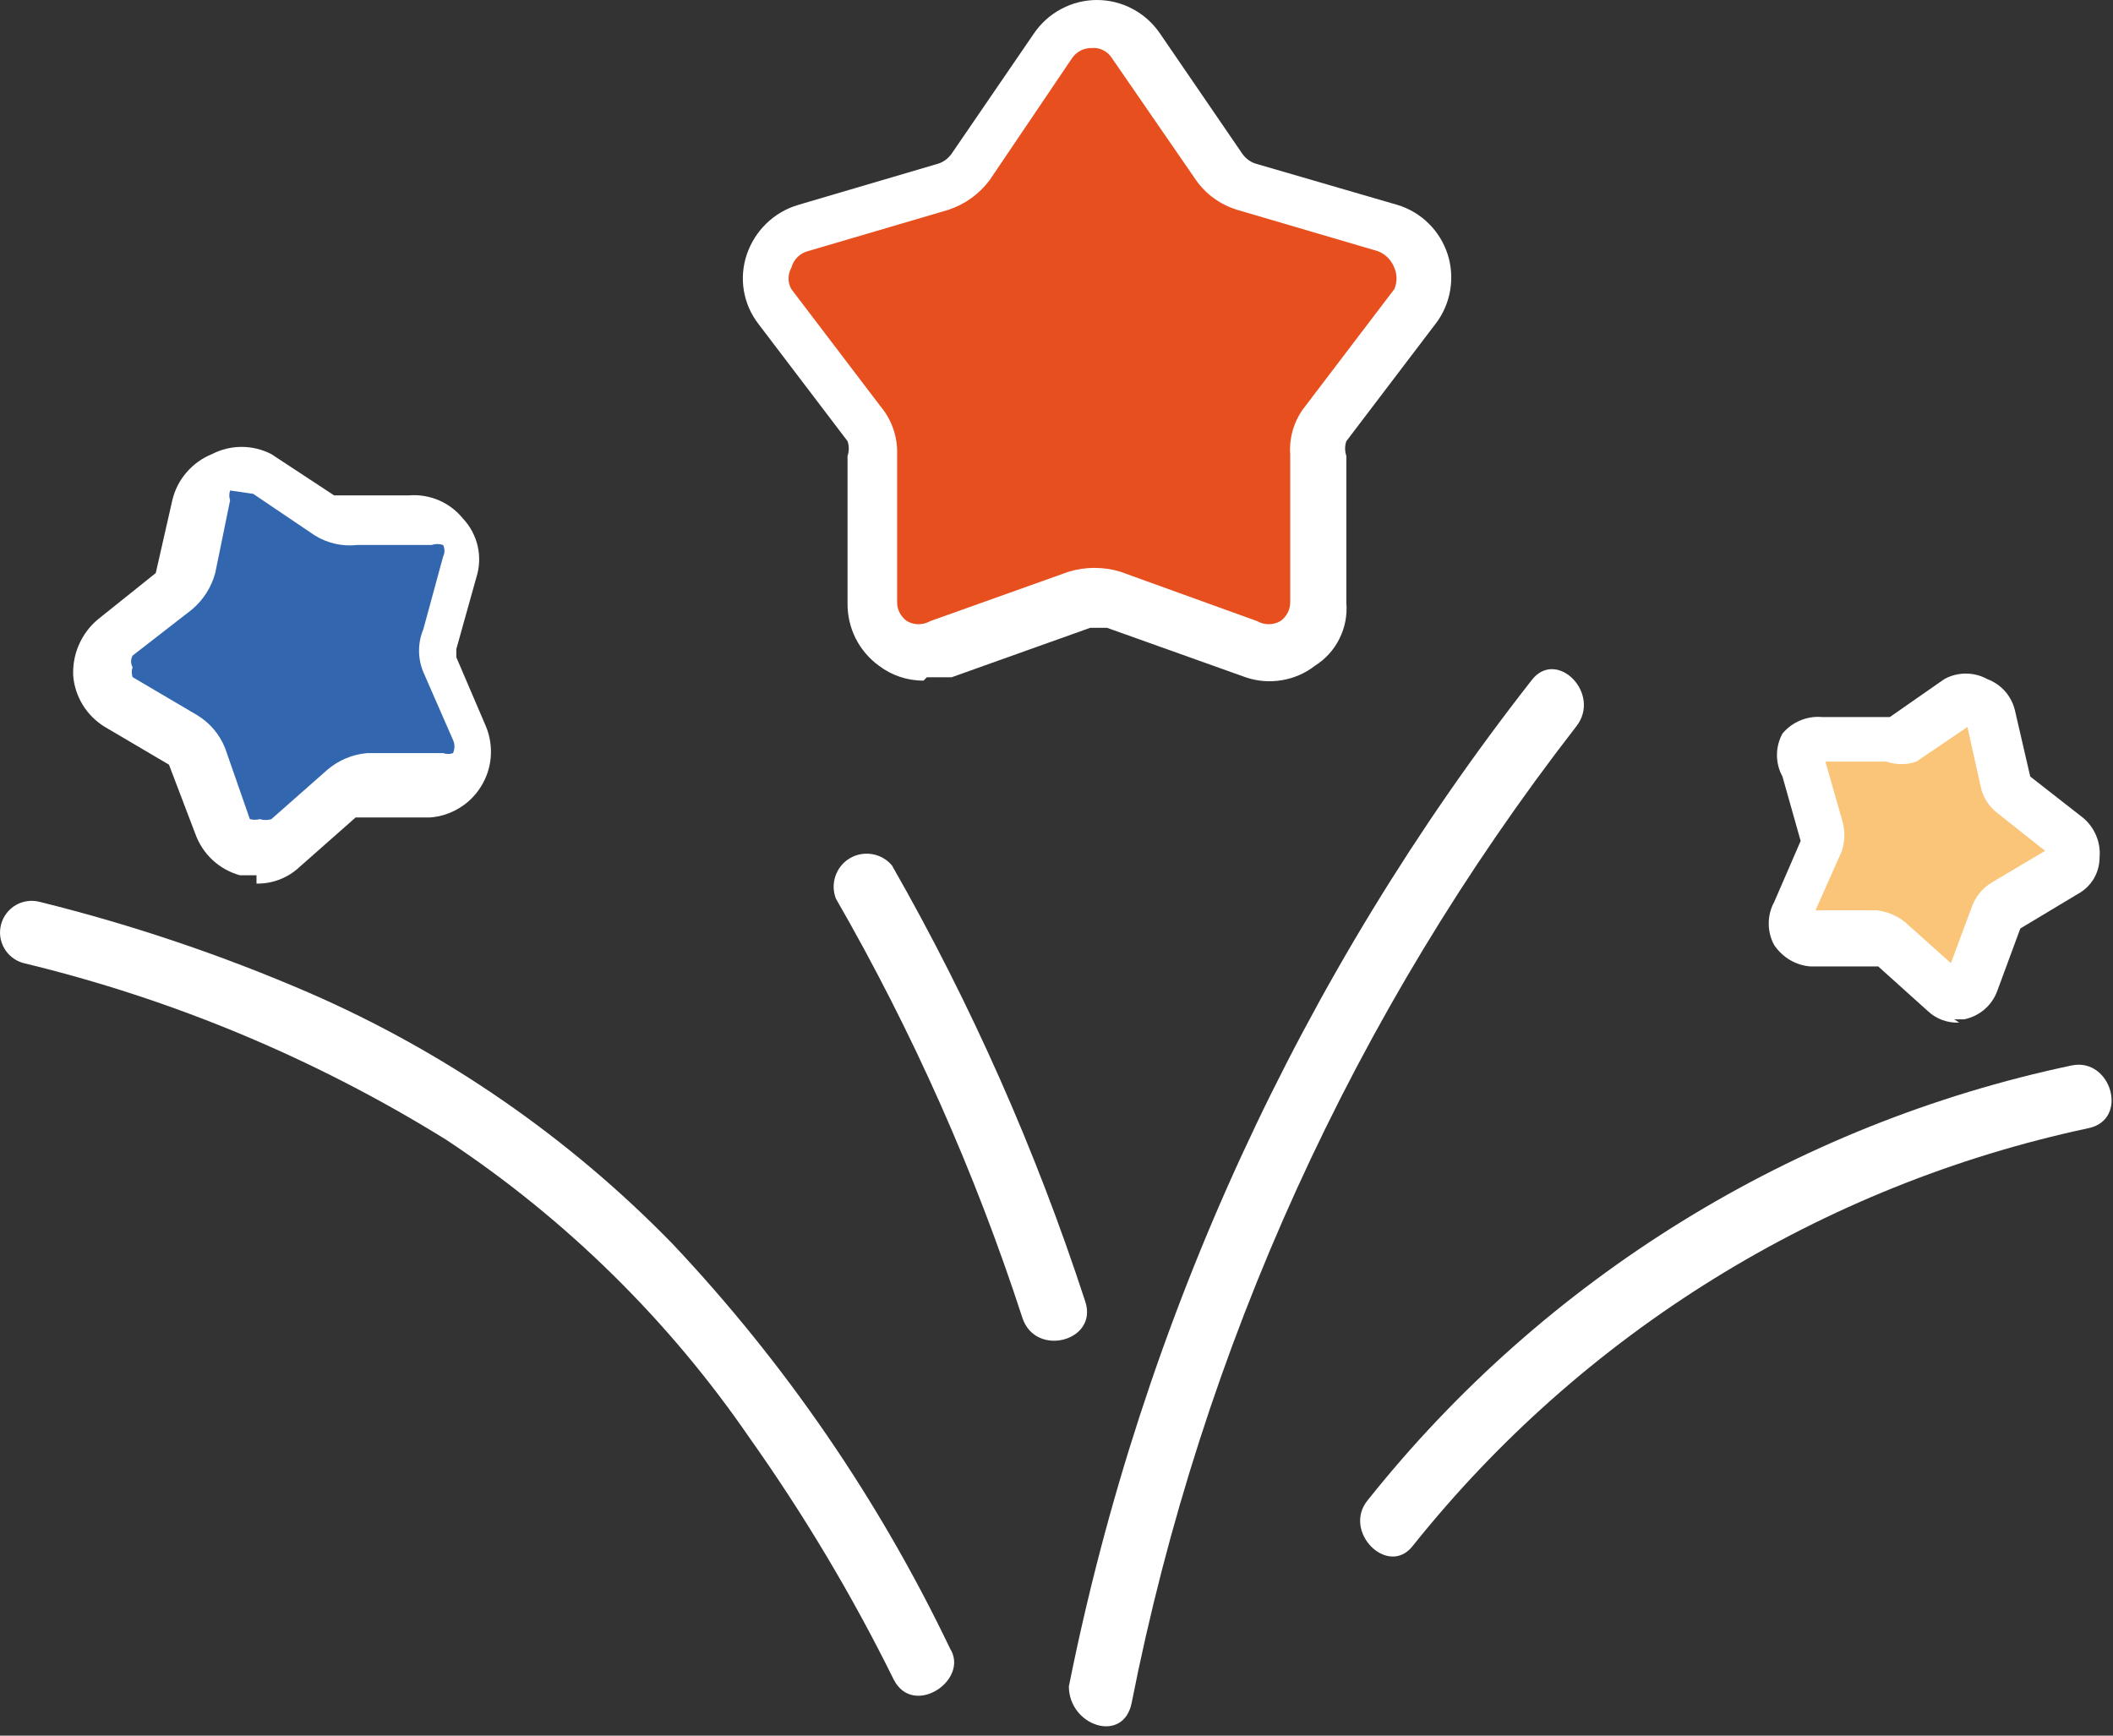 <?xml version="1.0" encoding="UTF-8"?> <svg xmlns="http://www.w3.org/2000/svg" width="28" height="23" viewBox="0 0 28 23" fill="none"><rect x="0" y="0" width="28" height="23" fill="#333333" stroke="none"/> <path d="M26.03 9.347L25.264 9.851C25.237 9.866 25.207 9.874 25.176 9.874C25.145 9.874 25.115 9.866 25.089 9.851H24.191C24.149 9.846 24.106 9.851 24.066 9.867C24.026 9.882 23.99 9.907 23.962 9.94C23.934 9.972 23.914 10.011 23.905 10.053C23.895 10.094 23.896 10.138 23.907 10.179L24.148 11.055C24.163 11.085 24.171 11.119 24.171 11.153C24.171 11.187 24.163 11.221 24.148 11.252L23.797 12.083C23.779 12.123 23.771 12.168 23.774 12.212C23.777 12.256 23.791 12.298 23.816 12.335C23.84 12.373 23.873 12.403 23.911 12.424C23.95 12.445 23.994 12.456 24.038 12.455H24.936C24.992 12.433 25.054 12.433 25.11 12.455L25.789 13.068C25.825 13.095 25.866 13.113 25.91 13.12C25.954 13.128 25.998 13.125 26.041 13.113C26.084 13.1 26.123 13.077 26.155 13.047C26.187 13.016 26.212 12.979 26.227 12.937L26.555 12.083V11.952L27.343 11.492C27.379 11.466 27.409 11.431 27.429 11.391C27.449 11.351 27.46 11.307 27.46 11.262C27.46 11.218 27.449 11.174 27.429 11.134C27.409 11.094 27.379 11.059 27.343 11.033L26.643 10.486C26.631 10.435 26.631 10.383 26.643 10.332L26.446 9.435C26.434 9.393 26.414 9.354 26.386 9.321C26.357 9.288 26.321 9.262 26.281 9.245C26.241 9.228 26.197 9.221 26.154 9.223C26.11 9.226 26.068 9.238 26.03 9.26" fill="#FAC479"></path> <path d="M3.395 6.197L4.227 6.744C4.334 6.776 4.448 6.776 4.555 6.744H5.54C5.623 6.738 5.707 6.752 5.784 6.784C5.861 6.817 5.929 6.868 5.982 6.932C6.036 6.996 6.073 7.072 6.091 7.154C6.11 7.235 6.108 7.32 6.087 7.401L5.825 8.364C5.781 8.477 5.781 8.602 5.825 8.714L6.218 9.611C6.25 9.689 6.263 9.773 6.255 9.857C6.247 9.94 6.22 10.02 6.175 10.091C6.13 10.162 6.069 10.221 5.996 10.263C5.924 10.305 5.843 10.329 5.759 10.334H4.774C4.652 10.334 4.534 10.381 4.446 10.465L3.724 11.122C3.659 11.176 3.582 11.214 3.5 11.233C3.418 11.251 3.332 11.25 3.251 11.228C3.169 11.207 3.094 11.166 3.031 11.11C2.969 11.053 2.921 10.982 2.892 10.903L2.542 9.984C2.525 9.927 2.496 9.875 2.459 9.83C2.421 9.785 2.375 9.748 2.323 9.721L1.469 9.217C1.401 9.169 1.346 9.105 1.308 9.031C1.27 8.956 1.25 8.874 1.25 8.791C1.25 8.707 1.27 8.625 1.308 8.551C1.346 8.477 1.401 8.413 1.469 8.364L2.257 7.751C2.348 7.671 2.409 7.563 2.432 7.445L2.651 6.482C2.672 6.402 2.712 6.329 2.767 6.268C2.822 6.207 2.891 6.159 2.967 6.129C3.044 6.1 3.127 6.088 3.209 6.096C3.291 6.104 3.369 6.131 3.439 6.175" fill="#3267AF"></path> <path d="M3.399 11.599H3.18C3.045 11.562 2.921 11.493 2.818 11.398C2.715 11.303 2.637 11.184 2.589 11.052L2.239 10.133L1.385 9.63C1.267 9.557 1.168 9.458 1.096 9.34C1.024 9.222 0.98 9.089 0.97 8.951C0.964 8.81 0.99 8.67 1.047 8.541C1.104 8.412 1.19 8.297 1.298 8.207L2.064 7.594L2.283 6.631C2.315 6.494 2.379 6.367 2.471 6.261C2.562 6.154 2.678 6.071 2.808 6.018C2.93 5.955 3.065 5.922 3.202 5.922C3.339 5.922 3.474 5.955 3.596 6.018L4.428 6.565H5.412C5.549 6.553 5.686 6.575 5.812 6.628C5.938 6.682 6.049 6.765 6.135 6.872C6.232 6.975 6.3 7.103 6.331 7.242C6.362 7.38 6.354 7.525 6.31 7.66L6.047 8.601C6.047 8.601 6.047 8.601 6.047 8.71L6.441 9.63C6.493 9.757 6.514 9.896 6.503 10.033C6.492 10.171 6.448 10.303 6.375 10.421C6.303 10.538 6.204 10.637 6.086 10.708C5.968 10.78 5.835 10.823 5.697 10.833H4.712L3.968 11.49C3.814 11.634 3.61 11.713 3.399 11.709M3.049 6.5C3.035 6.543 3.035 6.588 3.049 6.631L2.852 7.594C2.801 7.782 2.694 7.95 2.545 8.076L1.757 8.688C1.744 8.712 1.737 8.738 1.737 8.765C1.737 8.792 1.744 8.818 1.757 8.842C1.742 8.884 1.742 8.931 1.757 8.973L2.611 9.476C2.78 9.578 2.91 9.731 2.983 9.914L3.311 10.855C3.355 10.866 3.4 10.866 3.443 10.855C3.493 10.87 3.546 10.87 3.596 10.855L4.34 10.199C4.488 10.073 4.672 9.997 4.865 9.98H5.872C5.915 9.995 5.961 9.995 6.003 9.98C6.015 9.952 6.022 9.922 6.022 9.892C6.022 9.862 6.015 9.832 6.003 9.805L5.61 8.907C5.534 8.725 5.534 8.52 5.61 8.338L5.872 7.375C5.884 7.351 5.89 7.325 5.89 7.299C5.89 7.272 5.884 7.246 5.872 7.222C5.823 7.205 5.769 7.205 5.719 7.222H4.734C4.535 7.245 4.334 7.198 4.165 7.091L3.355 6.544" fill="white"></path> <path d="M25.962 13.551C25.886 13.555 25.81 13.543 25.738 13.517C25.667 13.491 25.602 13.45 25.546 13.398L24.889 12.807H23.992C23.895 12.8 23.802 12.77 23.718 12.721C23.635 12.671 23.564 12.604 23.51 12.523C23.462 12.435 23.438 12.338 23.438 12.238C23.438 12.139 23.462 12.041 23.51 11.954L23.861 11.144L23.62 10.29C23.572 10.203 23.547 10.105 23.547 10.006C23.547 9.906 23.572 9.808 23.62 9.721C23.683 9.645 23.764 9.585 23.856 9.547C23.947 9.509 24.047 9.493 24.145 9.502H25.043L25.765 8.999C25.852 8.951 25.95 8.926 26.049 8.926C26.149 8.926 26.247 8.951 26.334 8.999C26.428 9.034 26.512 9.093 26.577 9.169C26.642 9.246 26.686 9.338 26.706 9.437L26.903 10.29L27.603 10.837C27.68 10.901 27.739 10.982 27.777 11.073C27.816 11.165 27.831 11.264 27.822 11.363C27.822 11.461 27.796 11.558 27.746 11.643C27.696 11.727 27.624 11.797 27.538 11.844L26.772 12.304L26.465 13.135C26.43 13.23 26.371 13.313 26.295 13.378C26.218 13.443 26.126 13.488 26.027 13.508H25.896M24.058 12.063H24.867C25.003 12.078 25.133 12.131 25.24 12.216L25.852 12.763L26.137 11.997C26.188 11.868 26.28 11.761 26.4 11.691L27.1 11.275L26.465 10.772C26.352 10.685 26.275 10.561 26.246 10.421L26.071 9.634L25.393 10.093C25.265 10.137 25.127 10.137 24.999 10.093H24.189L24.408 10.859C24.451 10.994 24.451 11.14 24.408 11.275L24.058 12.063Z" fill="white"></path> <path d="M15.065 0.637L16.181 2.235C16.218 2.301 16.268 2.358 16.329 2.403C16.389 2.448 16.458 2.481 16.531 2.498L18.392 3.045C18.495 3.076 18.59 3.132 18.668 3.208C18.746 3.284 18.804 3.377 18.838 3.48C18.873 3.583 18.882 3.692 18.865 3.799C18.848 3.907 18.806 4.008 18.742 4.096L17.56 5.628C17.459 5.751 17.405 5.906 17.407 6.065V7.991C17.409 8.101 17.385 8.209 17.337 8.306C17.288 8.404 17.217 8.489 17.129 8.553C17.041 8.618 16.939 8.66 16.831 8.677C16.723 8.693 16.613 8.683 16.509 8.648L14.671 7.991C14.528 7.948 14.376 7.948 14.233 7.991L12.395 8.648C12.293 8.684 12.183 8.695 12.076 8.679C11.969 8.662 11.867 8.62 11.781 8.555C11.694 8.49 11.625 8.404 11.579 8.306C11.534 8.208 11.513 8.1 11.519 7.991V6.065C11.52 5.91 11.474 5.757 11.388 5.628L10.206 4.096C10.142 4.01 10.098 3.909 10.08 3.804C10.062 3.698 10.069 3.589 10.101 3.486C10.133 3.384 10.189 3.29 10.264 3.213C10.34 3.137 10.432 3.079 10.534 3.045L12.395 2.498C12.546 2.457 12.678 2.364 12.767 2.235L13.861 0.637C13.921 0.547 14.002 0.473 14.098 0.422C14.193 0.371 14.3 0.344 14.408 0.344C14.516 0.344 14.623 0.371 14.719 0.422C14.814 0.473 14.895 0.547 14.955 0.637" fill="#E84F1E"></path> <path d="M12.238 9.019C12.025 9.021 11.817 8.951 11.647 8.822C11.516 8.727 11.41 8.602 11.337 8.457C11.265 8.312 11.229 8.152 11.231 7.99V6.042C11.253 5.979 11.253 5.909 11.231 5.846L10.049 4.291C9.95 4.163 9.884 4.012 9.857 3.851C9.83 3.691 9.844 3.526 9.896 3.372C9.949 3.217 10.037 3.076 10.156 2.961C10.274 2.847 10.417 2.763 10.575 2.716L12.435 2.168C12.506 2.145 12.567 2.098 12.61 2.037L13.704 0.439C13.797 0.304 13.921 0.193 14.066 0.117C14.211 0.04 14.372 0 14.536 0C14.7 0 14.861 0.04 15.006 0.117C15.151 0.193 15.275 0.304 15.368 0.439L16.462 2.037C16.505 2.098 16.566 2.145 16.637 2.168L18.52 2.716C18.675 2.763 18.817 2.848 18.932 2.962C19.048 3.076 19.134 3.217 19.184 3.372C19.233 3.527 19.244 3.691 19.216 3.851C19.188 4.012 19.122 4.163 19.023 4.291L17.841 5.846C17.819 5.909 17.819 5.979 17.841 6.042V7.99C17.854 8.154 17.823 8.318 17.749 8.464C17.676 8.611 17.564 8.735 17.425 8.822C17.297 8.922 17.145 8.988 16.985 9.014C16.824 9.041 16.66 9.028 16.506 8.975L14.668 8.319H14.448L12.61 8.975H12.282M14.47 0.636C14.419 0.635 14.368 0.646 14.322 0.669C14.277 0.691 14.237 0.726 14.208 0.768L13.114 2.387C12.976 2.572 12.785 2.709 12.566 2.781L10.706 3.328C10.653 3.342 10.605 3.37 10.567 3.408C10.528 3.447 10.501 3.495 10.487 3.547C10.462 3.591 10.449 3.64 10.449 3.69C10.449 3.74 10.462 3.789 10.487 3.832L11.669 5.386C11.817 5.563 11.896 5.789 11.888 6.021V7.969C11.886 8.02 11.897 8.071 11.92 8.117C11.943 8.162 11.977 8.202 12.019 8.231C12.066 8.258 12.119 8.272 12.172 8.272C12.226 8.272 12.279 8.258 12.326 8.231L14.164 7.575C14.386 7.509 14.621 7.509 14.843 7.575L16.659 8.231C16.706 8.258 16.759 8.272 16.812 8.272C16.866 8.272 16.919 8.258 16.966 8.231C17.008 8.202 17.042 8.162 17.065 8.117C17.088 8.071 17.099 8.02 17.097 7.969V6.021C17.081 5.792 17.151 5.565 17.294 5.386L18.476 3.832C18.496 3.787 18.506 3.739 18.506 3.69C18.506 3.641 18.496 3.592 18.476 3.547C18.457 3.497 18.428 3.452 18.39 3.414C18.352 3.376 18.307 3.347 18.257 3.328L16.396 2.781C16.175 2.715 15.982 2.576 15.849 2.387L14.733 0.768C14.705 0.724 14.666 0.689 14.62 0.666C14.574 0.642 14.522 0.632 14.47 0.636" fill="white"></path> <path d="M27.452 14.119C23.77 14.896 20.473 16.932 18.128 19.875C17.778 20.291 18.391 20.904 18.719 20.488C20.973 17.663 24.136 15.706 27.671 14.951C28.218 14.841 27.977 14.01 27.452 14.119Z" fill="white"></path> <path d="M0.31 12.762C2.291 13.239 4.182 14.03 5.913 15.104C7.498 16.152 8.866 17.498 9.94 19.065C10.658 20.079 11.295 21.147 11.845 22.261C12.107 22.764 12.851 22.261 12.589 21.845C11.648 19.878 10.408 18.069 8.912 16.483C7.538 15.072 5.902 13.942 4.096 13.156C2.942 12.657 1.749 12.254 0.529 11.952C0.421 11.923 0.307 11.938 0.211 11.993C0.114 12.049 0.044 12.14 0.015 12.248C-0.014 12.355 0 12.469 0.056 12.566C0.111 12.662 0.203 12.733 0.31 12.762" fill="white"></path> <path d="M14.996 22.566C15.925 17.855 17.941 13.425 20.884 9.631C21.234 9.193 20.621 8.58 20.293 9.018C17.237 12.921 15.138 17.486 14.164 22.347C14.164 22.872 14.886 23.113 14.996 22.566" fill="white"></path> <path d="M11.076 11.907C12.091 13.669 12.92 15.532 13.549 17.466C13.724 17.991 14.556 17.772 14.381 17.247C13.726 15.239 12.868 13.303 11.82 11.469C11.753 11.389 11.661 11.336 11.559 11.319C11.457 11.301 11.352 11.32 11.262 11.373C11.173 11.425 11.106 11.508 11.072 11.605C11.037 11.703 11.039 11.81 11.076 11.907" fill="white"></path> </svg> 